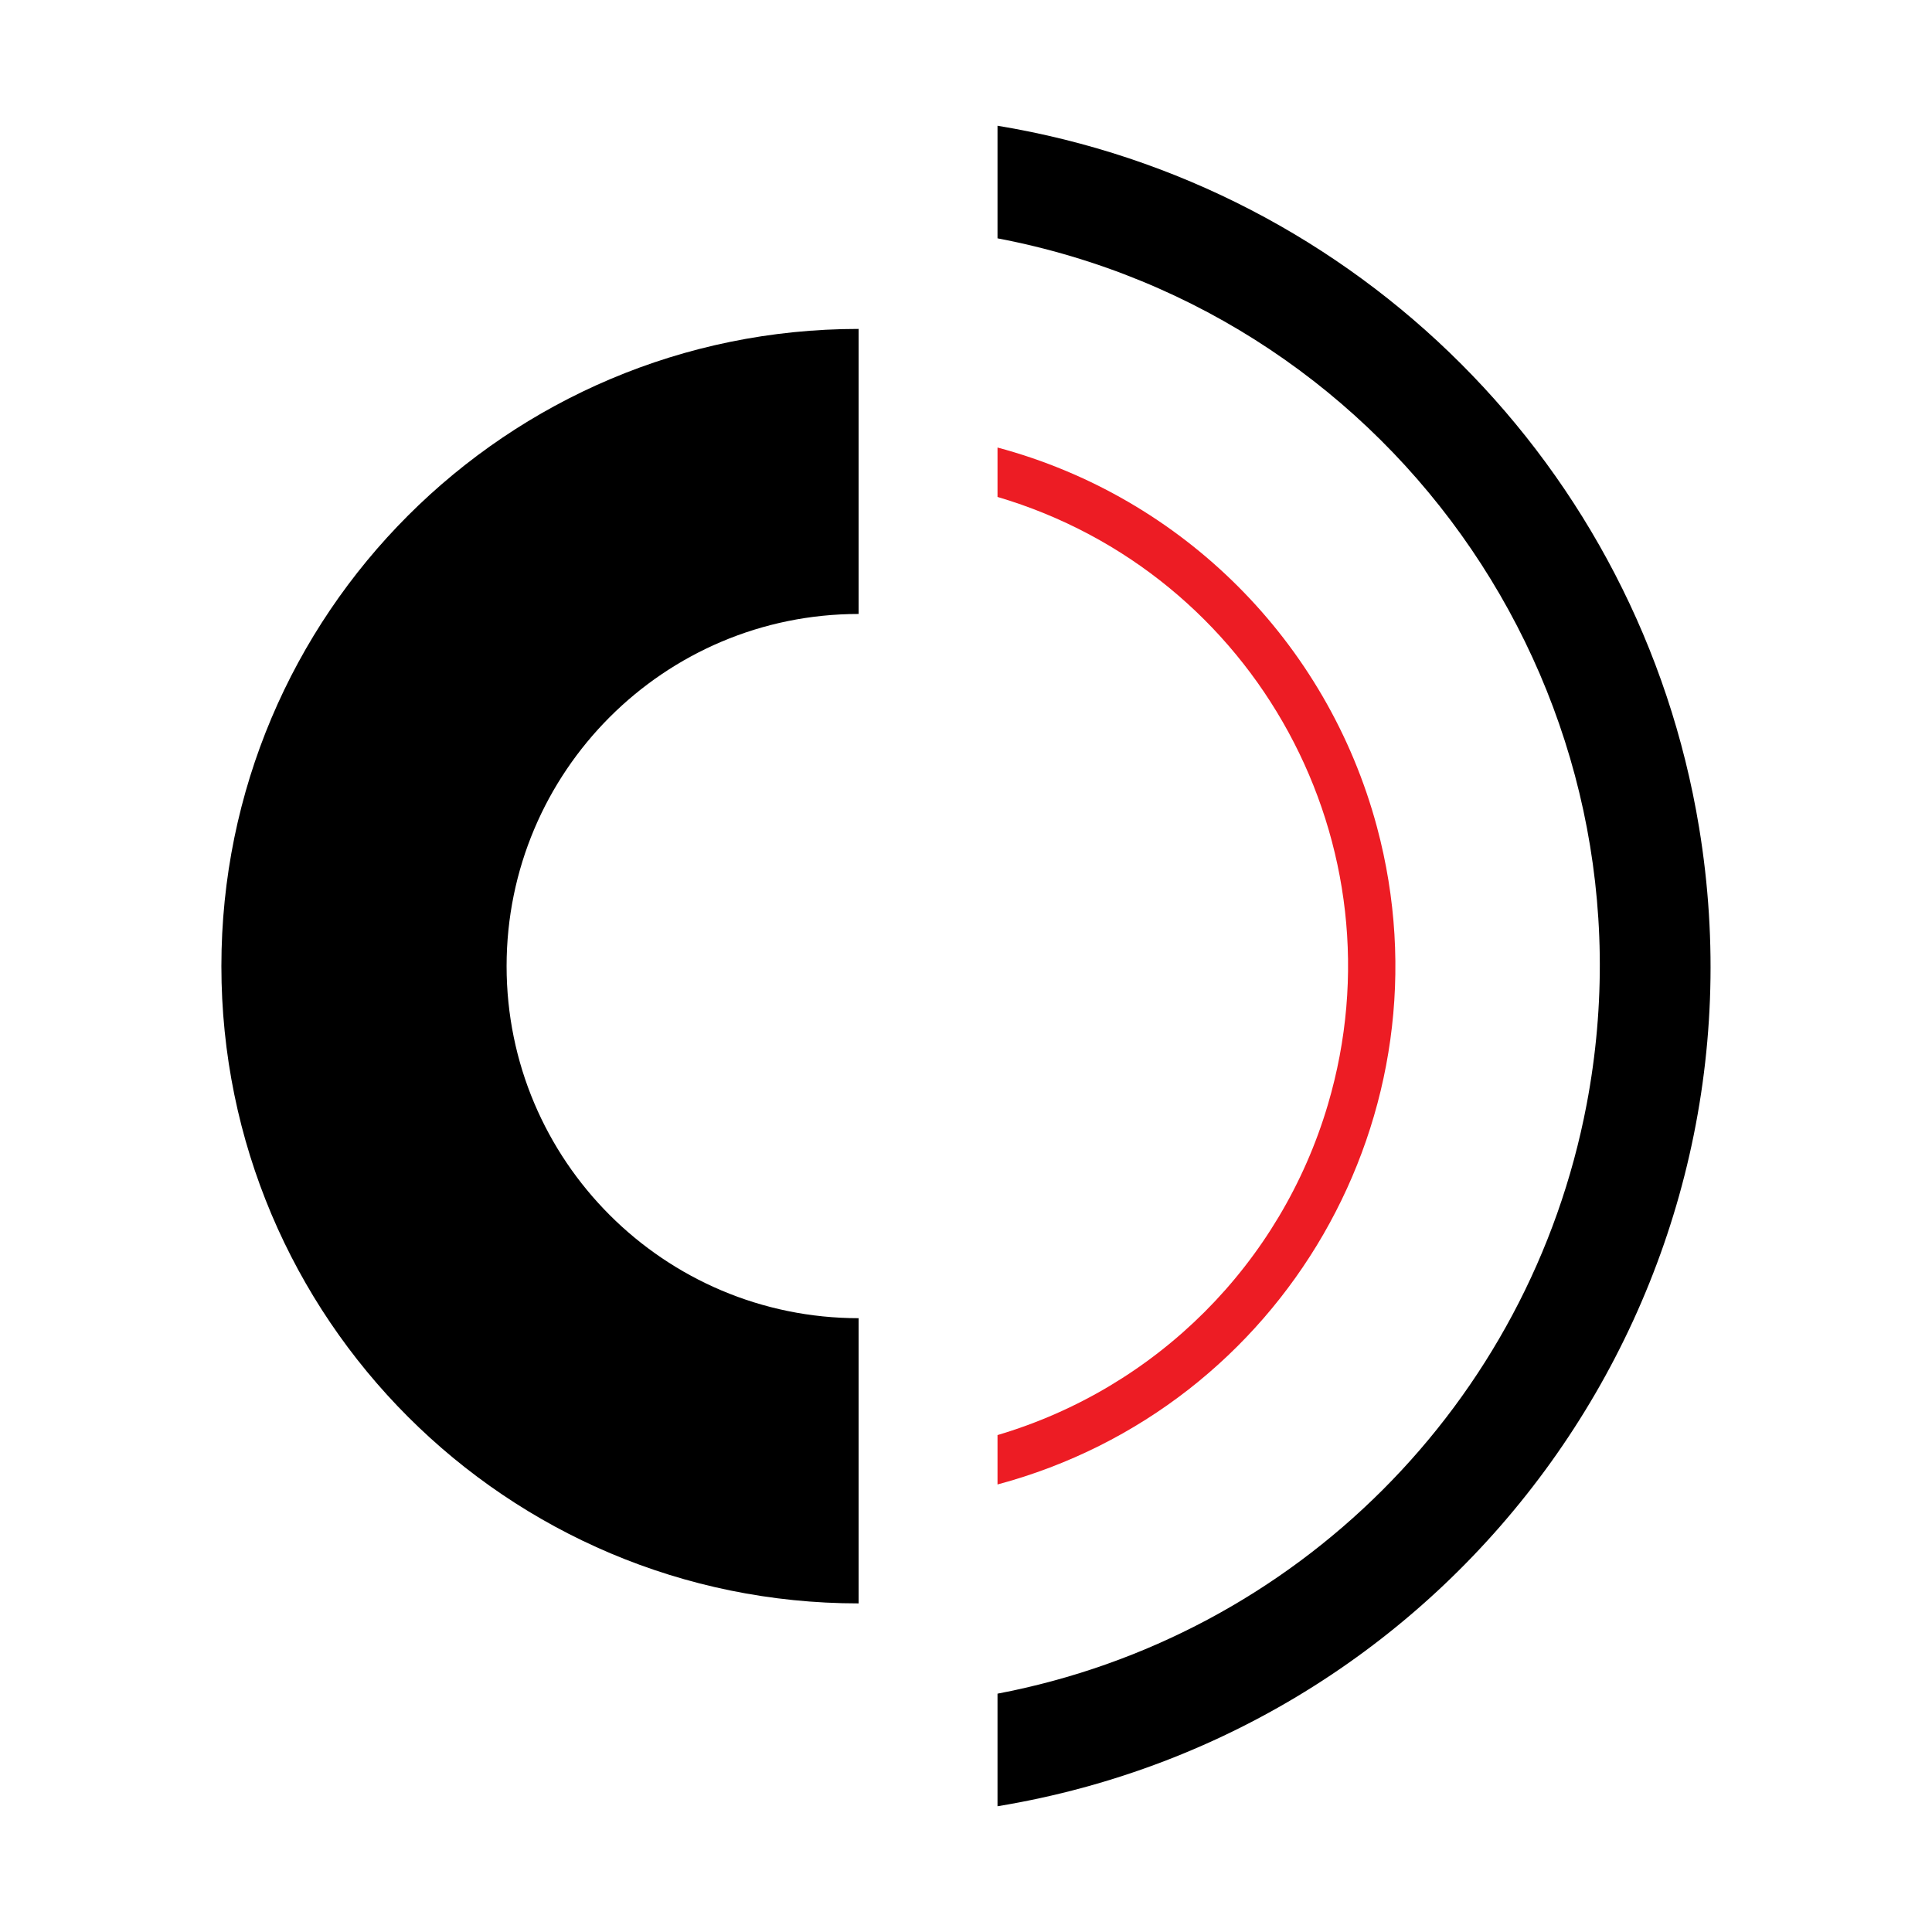<?xml version="1.0" encoding="UTF-8"?><svg id="Layer_2" xmlns="http://www.w3.org/2000/svg" width="122" height="122" viewBox="0 0 122 122"><g id="Group_101"><rect width="122" height="122" style="fill:none;"/><path id="Path_443" d="M54.23,83.24c-12.28,0-22.24-9.95-22.24-22.23s9.95-22.24,22.23-22.24h0v-18c-22.22,0-40.24,18.01-40.24,40.24s18.01,40.24,40.24,40.24v-18Z"/><path id="Path_444" d="M62.99,28.26v3.12c16.36,4.84,25.7,22.02,20.86,38.38-2.97,10.04-10.82,17.89-20.86,20.86v3.12c18.08-4.85,28.81-23.44,23.96-41.52-3.14-11.69-12.27-20.83-23.96-23.96" style="fill:#ed1c24;"/><path id="Path_445" d="M62.99,7.94v7.11c25.38,4.83,42.03,29.32,37.2,54.7-3.59,18.86-18.34,33.61-37.2,37.2v7.11c29.31-4.84,49.14-32.52,44.3-61.82-3.75-22.73-21.57-40.55-44.3-44.3"/></g></svg>